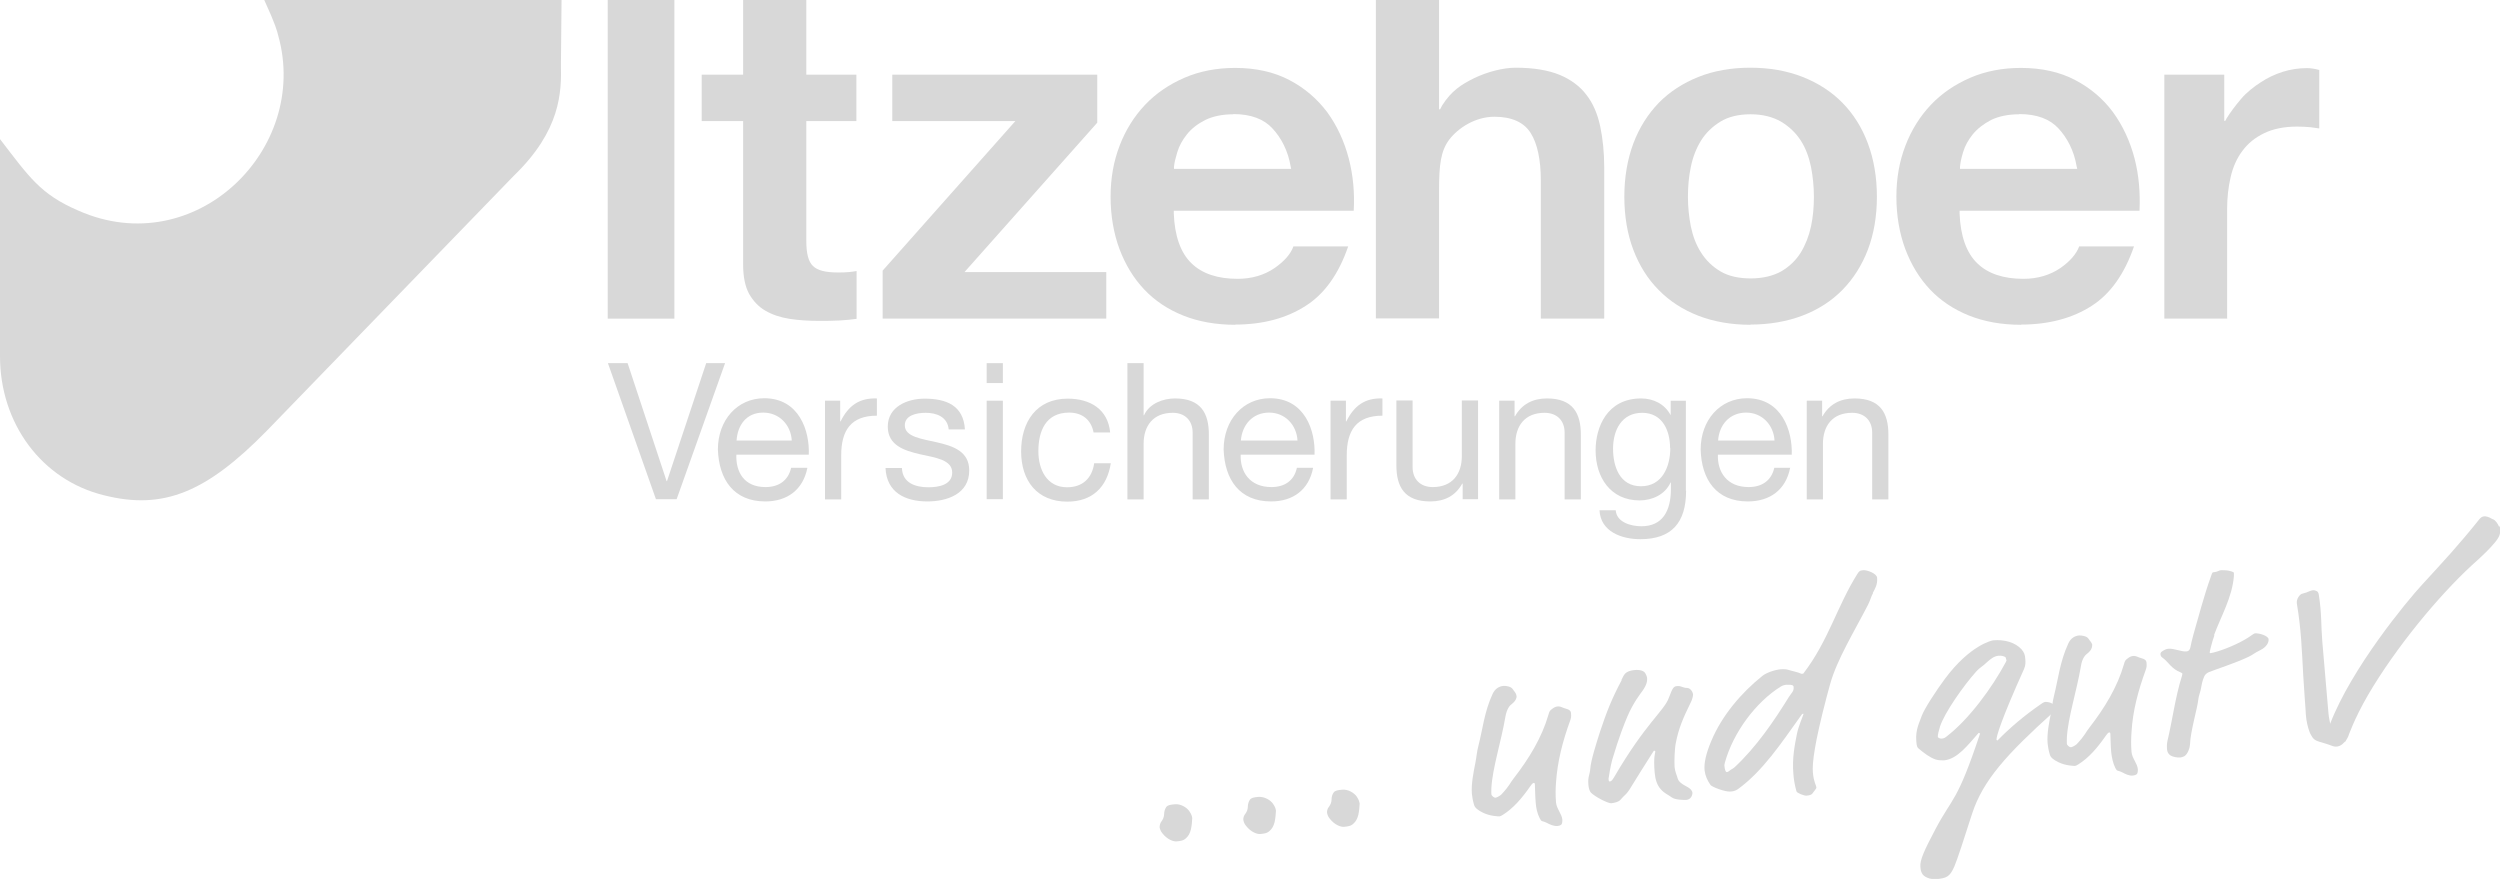 <?xml version="1.0" encoding="UTF-8"?>
<svg id="Logos" xmlns="http://www.w3.org/2000/svg" viewBox="0 0 121.85 42.84">
  <defs>
    <style>
      .cls-1 {
        fill: #d8d8d8;
      }
    </style>
  </defs>
  <g>
    <path class="cls-1" d="M66.21,39.7c-.06.23-.13.34-.24.44-.13.13-.28.14-.47.16-.14.01-.44-.08-.69-.4-.09-.11-.12-.22-.13-.29-.01-.09.03-.21.08-.27.08-.1.14-.23.14-.37s.04-.25.1-.34c.07-.1.2-.12.42-.14.29-.03.59.16.71.34.11.16.12.25.14.34,0,.1-.03.4-.06.52h0Z"/>
    <path class="cls-1" d="M62.13,40.05c-.06.23-.13.34-.24.44-.13.13-.28.14-.47.16-.14.01-.44-.08-.69-.4-.09-.11-.12-.22-.13-.29-.01-.09.03-.21.08-.27.08-.1.14-.23.14-.37,0-.13.04-.25.1-.34.07-.1.2-.12.42-.14.29-.02.59.16.71.34.11.16.13.25.14.34,0,.1-.03.39-.06.52h0Z"/>
    <path class="cls-1" d="M58.05,40.41c-.06.23-.13.34-.24.44-.13.13-.28.14-.47.16-.14.01-.44-.08-.69-.4-.09-.11-.12-.23-.13-.29,0-.09.03-.21.08-.27.08-.1.14-.24.14-.37,0-.13.04-.25.1-.34.07-.1.2-.12.42-.14.29-.03.59.16.71.34.11.16.13.25.14.34,0,.11-.03.4-.06.52h0Z"/>
    <path class="cls-1" d="M91.29,28.91c-.1.18-.13.35-.25.58-.65,1.27-1.52,2.67-1.85,3.89l-.16.59c-.59,2.25-.71,3.22-.67,3.68.04.47.16.62.17.72,0,.04,0,.05-.04.1-.17.2-.12.28-.44.31-.12.01-.47-.13-.49-.21-.08-.29-.13-.56-.15-.84-.07-.78.07-1.43.17-1.95.07-.37.32-.94.32-.97,0-.01,0-.03-.03-.02-.03,0-.05.03-.12.13-.93,1.3-1.83,2.66-3.04,3.54-.12.09-.28.12-.38.12-.26.02-.9-.23-.96-.32-.16-.23-.26-.46-.29-.72-.03-.36.07-.81.33-1.43.52-1.24,1.46-2.34,2.48-3.16.18-.15.58-.3.91-.33.14-.01.28,0,.37.03.18.06.47.11.63.19.06,0,.09,0,.1-.02,1.22-1.59,1.64-3.28,2.63-4.85.07-.11.11-.17.29-.18.17-.01.65.15.67.37.03.33-.1.53-.21.74h0ZM87.12,33.37c-.13.01-.22.03-.32.09-1.21.75-2.32,2.23-2.73,3.71-.01.04-.03.13-.02.17.01.13.05.3.11.29.05,0,.08-.02.13-.06.07-.07.15-.08.26-.18,1.04-.97,1.9-2.22,2.64-3.42.14-.22.25-.27.23-.49,0-.08-.1-.12-.31-.1h0Z"/>
    <path class="cls-1" d="M79.03,33.14c.09-.17.08-.19.18-.31.1-.1.25-.15.44-.17.3-.03.47.04.54.15.03.06.08.15.09.23.01.15-.01.33-.23.64-.08.11-.44.56-.73,1.24-.15.35-.41,1-.74,2.11-.07.24-.18.89-.18.93,0,.05.01.13.05.13.08,0,.12-.05.21-.19,1.54-2.65,2.45-3.25,2.68-3.89.19-.51.24-.56.41-.57.19-.02.27.09.48.09.14,0,.28.17.29.33,0,.05-.04.24-.1.35-.4.81-.61,1.32-.74,2-.06.27-.08.92-.06,1.18.02.23.12.42.15.55.06.23.4.37.5.43.11.07.21.15.22.28,0,.09-.06.32-.31.34-.1,0-.52,0-.69-.12-.2-.15-.36-.19-.55-.41-.17-.19-.26-.46-.29-.79-.07-.77.03-1,.03-1.03,0-.03-.02-.05-.04-.05-.03,0-.04,0-.07.06-.47.75-.78,1.22-1.06,1.69-.24.41-.34.41-.51.62-.09.13-.35.18-.47.19-.16.01-.8-.32-.99-.52-.06-.06-.11-.23-.12-.37-.04-.4.07-.5.09-.79.02-.38.31-1.29.48-1.82.31-.93.56-1.58,1.05-2.5h0Z"/>
    <path class="cls-1" d="M73.92,33.91c.01.1-.04.25-.23.4-.1.07-.25.23-.32.64-.2,1.18-.63,2.5-.68,3.46-.01.17,0,.24,0,.3,0,.06.11.17.2.17.04,0,.19-.07.28-.15.43-.46.42-.56.62-.81.73-.94,1.36-1.97,1.68-3.08.05-.18.06-.2.21-.31.11-.08.19-.1.29-.1.1,0,.23.08.32.1.21.05.27.13.28.21.02.21,0,.26-.04.38-.36.99-.62,1.98-.69,3.02-.02.28-.03.6,0,.97.03.32.29.56.31.85,0,.09-.01.2-.06.24-.04.03-.1.05-.18.06-.18.01-.36-.07-.51-.15-.26-.13-.25-.03-.35-.22-.13-.25-.18-.51-.2-.77-.03-.33-.03-.76-.04-.89,0-.04-.02-.08-.06-.07-.05,0-.12.1-.17.17-.39.56-.82,1.07-1.34,1.39-.1.06-.11.06-.16.07-.05,0-.46-.01-.8-.18-.25-.12-.39-.24-.43-.37-.06-.19-.1-.42-.11-.55-.04-.48.08-1.05.17-1.51.07-.36.06-.49.15-.84.21-.81.28-1.63.69-2.52.12-.26.32-.37.53-.39.13-.01.38.03.46.17.05.09.16.17.17.31h0Z"/>
    <path class="cls-1" d="M107.93,30.97c-.11.28-.23.79-.23.83,0,.03.03.04.06.03.04,0,.19-.04.32-.08.56-.17,1.28-.5,1.68-.8.06-.04.1-.07.14-.08.22-.02.65.12.67.28.02.17-.11.39-.39.53-.34.17-.34.21-.56.32-.61.3-1.7.65-1.96.76-.11.05-.19.12-.23.22-.09.19-.13.44-.17.65-.03.14-.09.28-.11.43-.04.44-.39,1.58-.41,2.23,0,.12-.1.47-.28.57-.05.03-.14.05-.19.06-.16.01-.37-.03-.48-.1-.11-.07-.16-.18-.17-.3-.01-.1-.01-.27.02-.4.24-.99.38-2.14.71-3.18,0-.04.02-.07.02-.09,0-.03-.02-.05-.07-.07-.49-.19-.6-.52-.92-.74-.07-.05-.07-.11-.08-.15,0-.09.04-.12.14-.18.07-.04.14-.08.25-.09.29-.02.63.15.86.13.12,0,.19-.08.21-.2.03-.15.07-.35.15-.63.24-.82.5-1.86.86-2.85.06-.18.07-.18.13-.18.21-.02.23-.09.36-.1.12,0,.34,0,.5.06.07.02.12.04.12.08,0,.03,0,.06,0,.15-.08,1.03-.63,1.96-.97,2.88h0Z"/>
    <path class="cls-1" d="M101.97,31.45c.01.1-.04.25-.23.4-.1.07-.26.23-.32.64-.2,1.18-.63,2.5-.68,3.46-.01.17,0,.24,0,.3,0,.06.11.17.2.17.04,0,.19-.07.28-.15.43-.46.42-.56.62-.81.73-.94,1.36-1.97,1.68-3.08.05-.18.06-.2.21-.31.11-.08.19-.1.29-.1.1,0,.23.08.32.1.21.05.27.13.28.21.02.21,0,.26-.04.38-.36.99-.63,1.98-.69,3.02-.02.28-.03.6,0,.97.03.32.29.56.31.85,0,.09-.01.2-.06.24-.04.03-.1.05-.18.06-.18.02-.36-.07-.51-.15-.26-.13-.25-.03-.35-.22-.12-.25-.17-.51-.2-.77-.03-.32-.03-.76-.04-.89,0-.04-.02-.08-.06-.07-.05,0-.12.1-.17.17-.39.56-.82,1.07-1.34,1.39-.1.06-.11.06-.16.07-.05,0-.46-.01-.8-.18-.25-.12-.39-.24-.42-.37-.06-.19-.1-.42-.11-.55-.04-.48.08-1.05.17-1.51.07-.36.06-.49.15-.84.2-.8.28-1.63.69-2.52.12-.26.32-.37.53-.39.13,0,.38.03.46.17.05.09.16.17.18.31h0Z"/>
    <path class="cls-1" d="M97.3,36.04s.02.05.06.05c.6-.62,1.32-1.22,2.04-1.72.21-.15.23-.15.3-.16.11,0,.26.03.35.1.06.05.09.12.1.19,0,.03.01.14-.09.23-2.24,2.02-3.41,3.3-3.94,4.93-.35,1.1-.73,2.26-.86,2.56-.23.53-.39.58-.89.63-.25.02-.62-.08-.71-.32-.04-.09-.06-.19-.06-.28-.03-.32.17-.77.73-1.83.85-1.61,1.05-1.27,2.18-4.67t-.07-.03c-.54.61-1.04,1.28-1.69,1.34-.13,0-.27,0-.4-.04-.28-.09-.58-.32-.83-.53-.07-.06-.1-.1-.12-.37-.05-.56.17-.94.27-1.24.13-.35.72-1.25,1.13-1.8,1.23-1.65,2.29-1.86,2.34-1.87.56-.05,1.08.1,1.39.44.13.15.17.28.18.44.02.19.02.34-.06.52-1.14,2.53-1.35,3.3-1.34,3.44h0ZM97.8,32.18s-.03-.05-.03-.08c0-.04,0-.08-.14-.12-.07-.02-.15-.03-.22-.02-.23.02-.4.17-.57.32-.24.23-.34.25-.51.44-.64.71-1.55,2.02-1.77,2.68-.06.19-.12.43-.11.51,0,.05.11.09.16.09.06,0,.16-.01.25-.09,1.1-.84,2.23-2.38,2.91-3.65.02-.04.03-.07.03-.1h0Z"/>
  </g>
  <path class="cls-1" d="M121.8,25.66c-.07-.16-.18-.31-.29-.35-.07-.02-.13-.08-.26-.12-.13-.04-.27-.05-.4.11-1.05,1.31-1.71,2.01-2.8,3.2-.73.79-3.43,4.05-4.48,6.78.01-.03-.06-.27-.08-.51-.12-1.37-.19-2.2-.3-3.49-.07-.83-.02-1.32-.17-2.29-.02-.12-.06-.17-.13-.19-.15-.07-.26-.01-.41.05-.1.05-.21.06-.31.1-.05.02-.26.22-.22.47.21,1.26.24,2.21.31,3.5.05.9.1,1.38.11,1.62.02.44.05.65.14.96.03.11.08.25.14.34.14.26.25.27.69.4.3.08.44.22.7.11.09-.04.17-.11.25-.2,0,0,.01,0,.02,0l.04-.07c.04-.06.07-.12.1-.18,0,0,.28-.84.97-2.03,1.36-2.32,3.43-4.82,5.07-6.33.15-.14,1.23-1.07,1.34-1.47.06-.2.05-.29,0-.42h0Z"/>
  <path class="cls-1" d="M12.88,0h14.49l-.03,3.15c.03,1.33,0,3.2-2.3,5.42l-12.03,12.42c-2.95,3.01-5.05,3.88-7.94,3.15-3.03-.74-5.07-3.49-5.07-6.78V6.78c1.42,1.84,1.96,2.69,3.83,3.49,5.67,2.5,11.29-2.98,9.73-8.54-.06-.23-.12-.51-.68-1.73"/>
  <polygon class="cls-1" points="32.87 15.53 29.62 15.53 29.62 0 32.87 0 32.87 15.53"/>
  <path class="cls-1" d="M39.93,15.64c-.51,0-1-.03-1.45-.1-.44-.07-.84-.2-1.18-.4-.33-.19-.59-.47-.79-.82-.19-.35-.29-.83-.29-1.42v-7h-2.02v-2.26h2.02V0h3.08v3.64h2.44v2.26h-2.44v5.85c0,.6.1,1,.32,1.21.22.22.61.32,1.22.32.19,0,.38,0,.55-.02.12-.01.24-.03.36-.05v2.33c-.25.04-.52.06-.82.08-.35.02-.69.02-1.01.02h0Z"/>
  <polygon class="cls-1" points="53.92 15.53 43.02 15.53 43.02 13.19 49.49 5.9 43.49 5.9 43.49 3.64 53.48 3.64 53.48 5.98 47.01 13.26 53.92 13.26 53.92 15.53"/>
  <path class="cls-1" d="M60.21,15.83c-.93,0-1.79-.15-2.54-.45-.75-.3-1.39-.73-1.9-1.27-.52-.55-.92-1.21-1.21-1.98-.28-.76-.43-1.62-.43-2.54s.15-1.73.44-2.49c.29-.76.71-1.43,1.24-1.99.53-.56,1.18-1,1.92-1.32.74-.32,1.57-.48,2.47-.48,1.01,0,1.9.2,2.64.59.75.39,1.36.92,1.85,1.57.48.66.83,1.42,1.05,2.26.21.81.29,1.67.24,2.54h-8.77v.13c.04,1.11.34,1.93.86,2.43.52.51,1.28.76,2.25.76.69,0,1.3-.18,1.81-.53.47-.33.78-.68.91-1.05h2.67c-.46,1.34-1.15,2.31-2.06,2.89-.94.61-2.1.92-3.45.92h0ZM60.12,5.57c-.55,0-1.01.1-1.38.28-.37.19-.67.42-.89.7-.22.28-.37.54-.47.87-.09.3-.14.5-.16.71v.1s5.71,0,5.71,0c0,0-.01-.06-.02-.1-.13-.79-.47-1.42-.89-1.87-.42-.46-1.06-.7-1.91-.7h0Z"/>
  <path class="cls-1" d="M98.51,15.83c-.94,0-1.79-.15-2.54-.45-.75-.3-1.39-.73-1.9-1.27-.52-.55-.92-1.21-1.21-1.98-.28-.76-.43-1.62-.43-2.54s.15-1.73.44-2.49c.29-.76.71-1.43,1.24-1.99.53-.56,1.18-1,1.92-1.32.74-.32,1.57-.48,2.47-.48,1.01,0,1.9.2,2.64.59.75.39,1.37.92,1.85,1.57.48.66.83,1.42,1.05,2.26.21.81.28,1.67.24,2.54h-8.77v.13c.04,1.11.34,1.93.86,2.43.52.51,1.28.76,2.25.76.69,0,1.3-.18,1.81-.53.47-.33.77-.68.91-1.05h2.67c-.46,1.34-1.15,2.31-2.05,2.89-.94.61-2.11.92-3.45.92h0ZM98.42,5.57c-.55,0-1.01.1-1.38.28-.36.19-.66.42-.89.7-.22.28-.37.54-.47.87-.09.3-.13.5-.15.71v.1s5.71,0,5.71,0c0,0,0-.06-.02-.1-.13-.79-.47-1.42-.89-1.87-.42-.46-1.06-.7-1.91-.7h0Z"/>
  <path class="cls-1" d="M85.32,15.83c-.93,0-1.79-.15-2.54-.44-.75-.29-1.4-.71-1.93-1.25-.54-.54-.95-1.2-1.24-1.96-.29-.76-.44-1.64-.44-2.59s.15-1.82.44-2.6c.29-.77.71-1.43,1.24-1.98.53-.54,1.18-.96,1.93-1.26.75-.3,1.6-.45,2.53-.45s1.79.15,2.55.45c.76.3,1.41.72,1.94,1.26.53.54.95,1.2,1.24,1.98.29.77.44,1.65.44,2.6s-.15,1.82-.44,2.58c-.29.76-.71,1.42-1.24,1.96-.53.54-1.18.96-1.94,1.25-.76.29-1.62.44-2.55.44h0ZM85.32,5.57c-.58,0-1.08.12-1.47.36-.39.24-.71.55-.94.92-.23.37-.4.8-.5,1.29-.1.48-.14.96-.14,1.45s.05.98.14,1.44c.1.48.26.91.5,1.28.24.38.56.69.95.92.39.23.89.34,1.47.34s1.08-.12,1.48-.34c.4-.23.72-.54.96-.92.23-.38.4-.81.5-1.28.1-.47.14-.96.14-1.44s-.05-.98-.14-1.45c-.1-.48-.26-.92-.5-1.29-.24-.37-.56-.68-.96-.92-.4-.23-.9-.36-1.48-.36h0Z"/>
  <path class="cls-1" d="M108.57,15.53h-3.08V3.64h2.92v2.25h.05l.07-.13c.17-.27.4-.59.7-.94.26-.31.63-.6.96-.81.33-.22.69-.39,1.07-.51.38-.12.78-.18,1.18-.18.18,0,.38.03.6.09v2.85c-.13-.02-.27-.04-.43-.06-.22-.02-.44-.03-.65-.03-.63,0-1.17.11-1.6.32-.44.21-.8.5-1.07.87-.27.36-.46.79-.57,1.28-.11.47-.17,1-.17,1.55v5.35h0Z"/>
  <path class="cls-1" d="M78.18,15.53h-3.08v-6.73c0-1.02-.17-1.8-.49-2.31-.33-.53-.93-.8-1.77-.8-.94,0-1.77.55-2.2,1.11-.42.56-.5,1.23-.5,2.48v6.24h-3.08V0h3.08v5.33h.05l.1-.19c.45-.71.93-1.02,1.56-1.33.64-.31,1.42-.51,2.02-.51.87,0,1.59.12,2.15.35.55.23.99.56,1.3.97.32.41.54.92.67,1.52.13.61.2,1.29.2,2.03v7.34h0Z"/>
  <g>
    <path class="cls-1" d="M32.97,24.33h-1l-2.34-6.63h.96l1.9,5.75h.02l1.91-5.75h.92l-2.36,6.63Z"/>
    <path class="cls-1" d="M39.35,22.81c-.21,1.06-.98,1.63-2.05,1.63-1.53,0-2.26-1.06-2.31-2.53,0-1.44.95-2.5,2.26-2.5,1.7,0,2.22,1.59,2.17,2.75h-3.53c-.03.84.37,1.58,1.42,1.58.65,0,1.11-.32,1.25-.94h.78ZM38.59,21.47c-.04-.75-.6-1.36-1.39-1.36-.83,0-1.25.62-1.3,1.36h2.69Z"/>
    <path class="cls-1" d="M40.21,19.53h.74v1.01h.02c.38-.77.91-1.15,1.77-1.12v.84c-1.27,0-1.74.72-1.74,1.94v2.14h-.79v-4.8h0Z"/>
    <path class="cls-1" d="M43.96,22.82c.03.71.64.93,1.29.93.49,0,1.16-.11,1.16-.72s-.78-.72-1.57-.89c-.78-.18-1.57-.44-1.57-1.35,0-.97.96-1.36,1.79-1.36,1.06,0,1.9.33,1.97,1.5h-.79c-.06-.61-.59-.81-1.12-.81-.47,0-1.02.13-1.02.61,0,.57.84.66,1.57.83.79.18,1.57.44,1.57,1.37,0,1.14-1.07,1.51-2.04,1.51-1.08,0-1.99-.44-2.04-1.63h.79Z"/>
    <path class="cls-1" d="M48.88,18.67h-.79v-.97h.79v.97ZM48.09,19.53h.79v4.8h-.79v-4.8Z"/>
    <path class="cls-1" d="M53.3,21.07c-.12-.6-.54-.96-1.19-.96-1.14,0-1.5.9-1.5,1.88,0,.88.4,1.76,1.4,1.76.76,0,1.22-.45,1.32-1.17h.81c-.18,1.17-.91,1.87-2.12,1.87-1.47,0-2.25-1.02-2.25-2.45s.74-2.57,2.27-2.57c1.09,0,1.96.51,2.07,1.65h-.82Z"/>
    <path class="cls-1" d="M54.95,17.7h.79v2.54h.02c.26-.58.94-.82,1.51-.82,1.26,0,1.65.72,1.65,1.76v3.16h-.79v-3.25c0-.59-.37-.97-.97-.97-.96,0-1.42.64-1.42,1.51v2.71h-.79v-6.63h0Z"/>
    <path class="cls-1" d="M64,22.81c-.21,1.06-.97,1.63-2.05,1.63-1.53,0-2.26-1.06-2.31-2.53,0-1.44.95-2.5,2.26-2.5,1.7,0,2.22,1.59,2.17,2.75h-3.6c-.03.84.44,1.58,1.5,1.58.65,0,1.11-.32,1.24-.94h.78ZM63.24,21.47c-.04-.75-.6-1.36-1.38-1.36-.83,0-1.32.62-1.38,1.36h2.76Z"/>
    <path class="cls-1" d="M64.86,19.53h.74v1.01h.02c.38-.77.91-1.15,1.76-1.12v.84c-1.27,0-1.74.72-1.74,1.94v2.14h-.79v-4.8h0Z"/>
    <path class="cls-1" d="M72.03,24.33h-.74v-.76h-.02c-.33.6-.87.87-1.56.87-1.26,0-1.65-.72-1.65-1.76v-3.16h.79v3.25c0,.58.37.97.98.97.96,0,1.42-.64,1.42-1.51v-2.71h.79s0,4.8,0,4.8Z"/>
    <path class="cls-1" d="M73.08,19.53h.74v.76h.02c.33-.59.87-.87,1.56-.87,1.26,0,1.65.72,1.65,1.76v3.16h-.79v-3.25c0-.59-.37-.97-.98-.97-.96,0-1.42.64-1.42,1.51v2.71h-.79v-4.8Z"/>
    <path class="cls-1" d="M82.18,23.92c0,1.56-.71,2.36-2.23,2.36-.9,0-1.94-.36-1.99-1.41h.79c.04.58.73.78,1.25.78,1.03,0,1.44-.74,1.44-1.82v-.31h-.02c-.26.58-.89.87-1.5.87-1.43,0-2.15-1.13-2.15-2.44,0-1.13.56-2.53,2.22-2.53.6,0,1.14.27,1.43.8h.01v-.69h.74s0,4.39,0,4.39ZM81.4,21.84c0-.85-.37-1.72-1.36-1.72s-1.42.83-1.42,1.75c0,.86.32,1.83,1.36,1.83s1.43-.96,1.43-1.86Z"/>
    <path class="cls-1" d="M87.25,22.81c-.21,1.06-.98,1.63-2.06,1.63-1.53,0-2.26-1.06-2.3-2.53,0-1.44.95-2.5,2.26-2.5,1.7,0,2.22,1.59,2.18,2.75h-3.6c-.03.84.44,1.58,1.5,1.58.65,0,1.11-.32,1.25-.94h.78ZM86.49,21.47c-.04-.75-.6-1.36-1.38-1.36-.83,0-1.32.62-1.37,1.36h2.76Z"/>
    <path class="cls-1" d="M88.07,19.53h.74v.76h.02c.33-.59.87-.87,1.56-.87,1.26,0,1.65.72,1.65,1.76v3.16h-.79v-3.25c0-.59-.37-.97-.98-.97-.96,0-1.42.64-1.42,1.51v2.71h-.79v-4.8Z"/>
  </g>
</svg>
